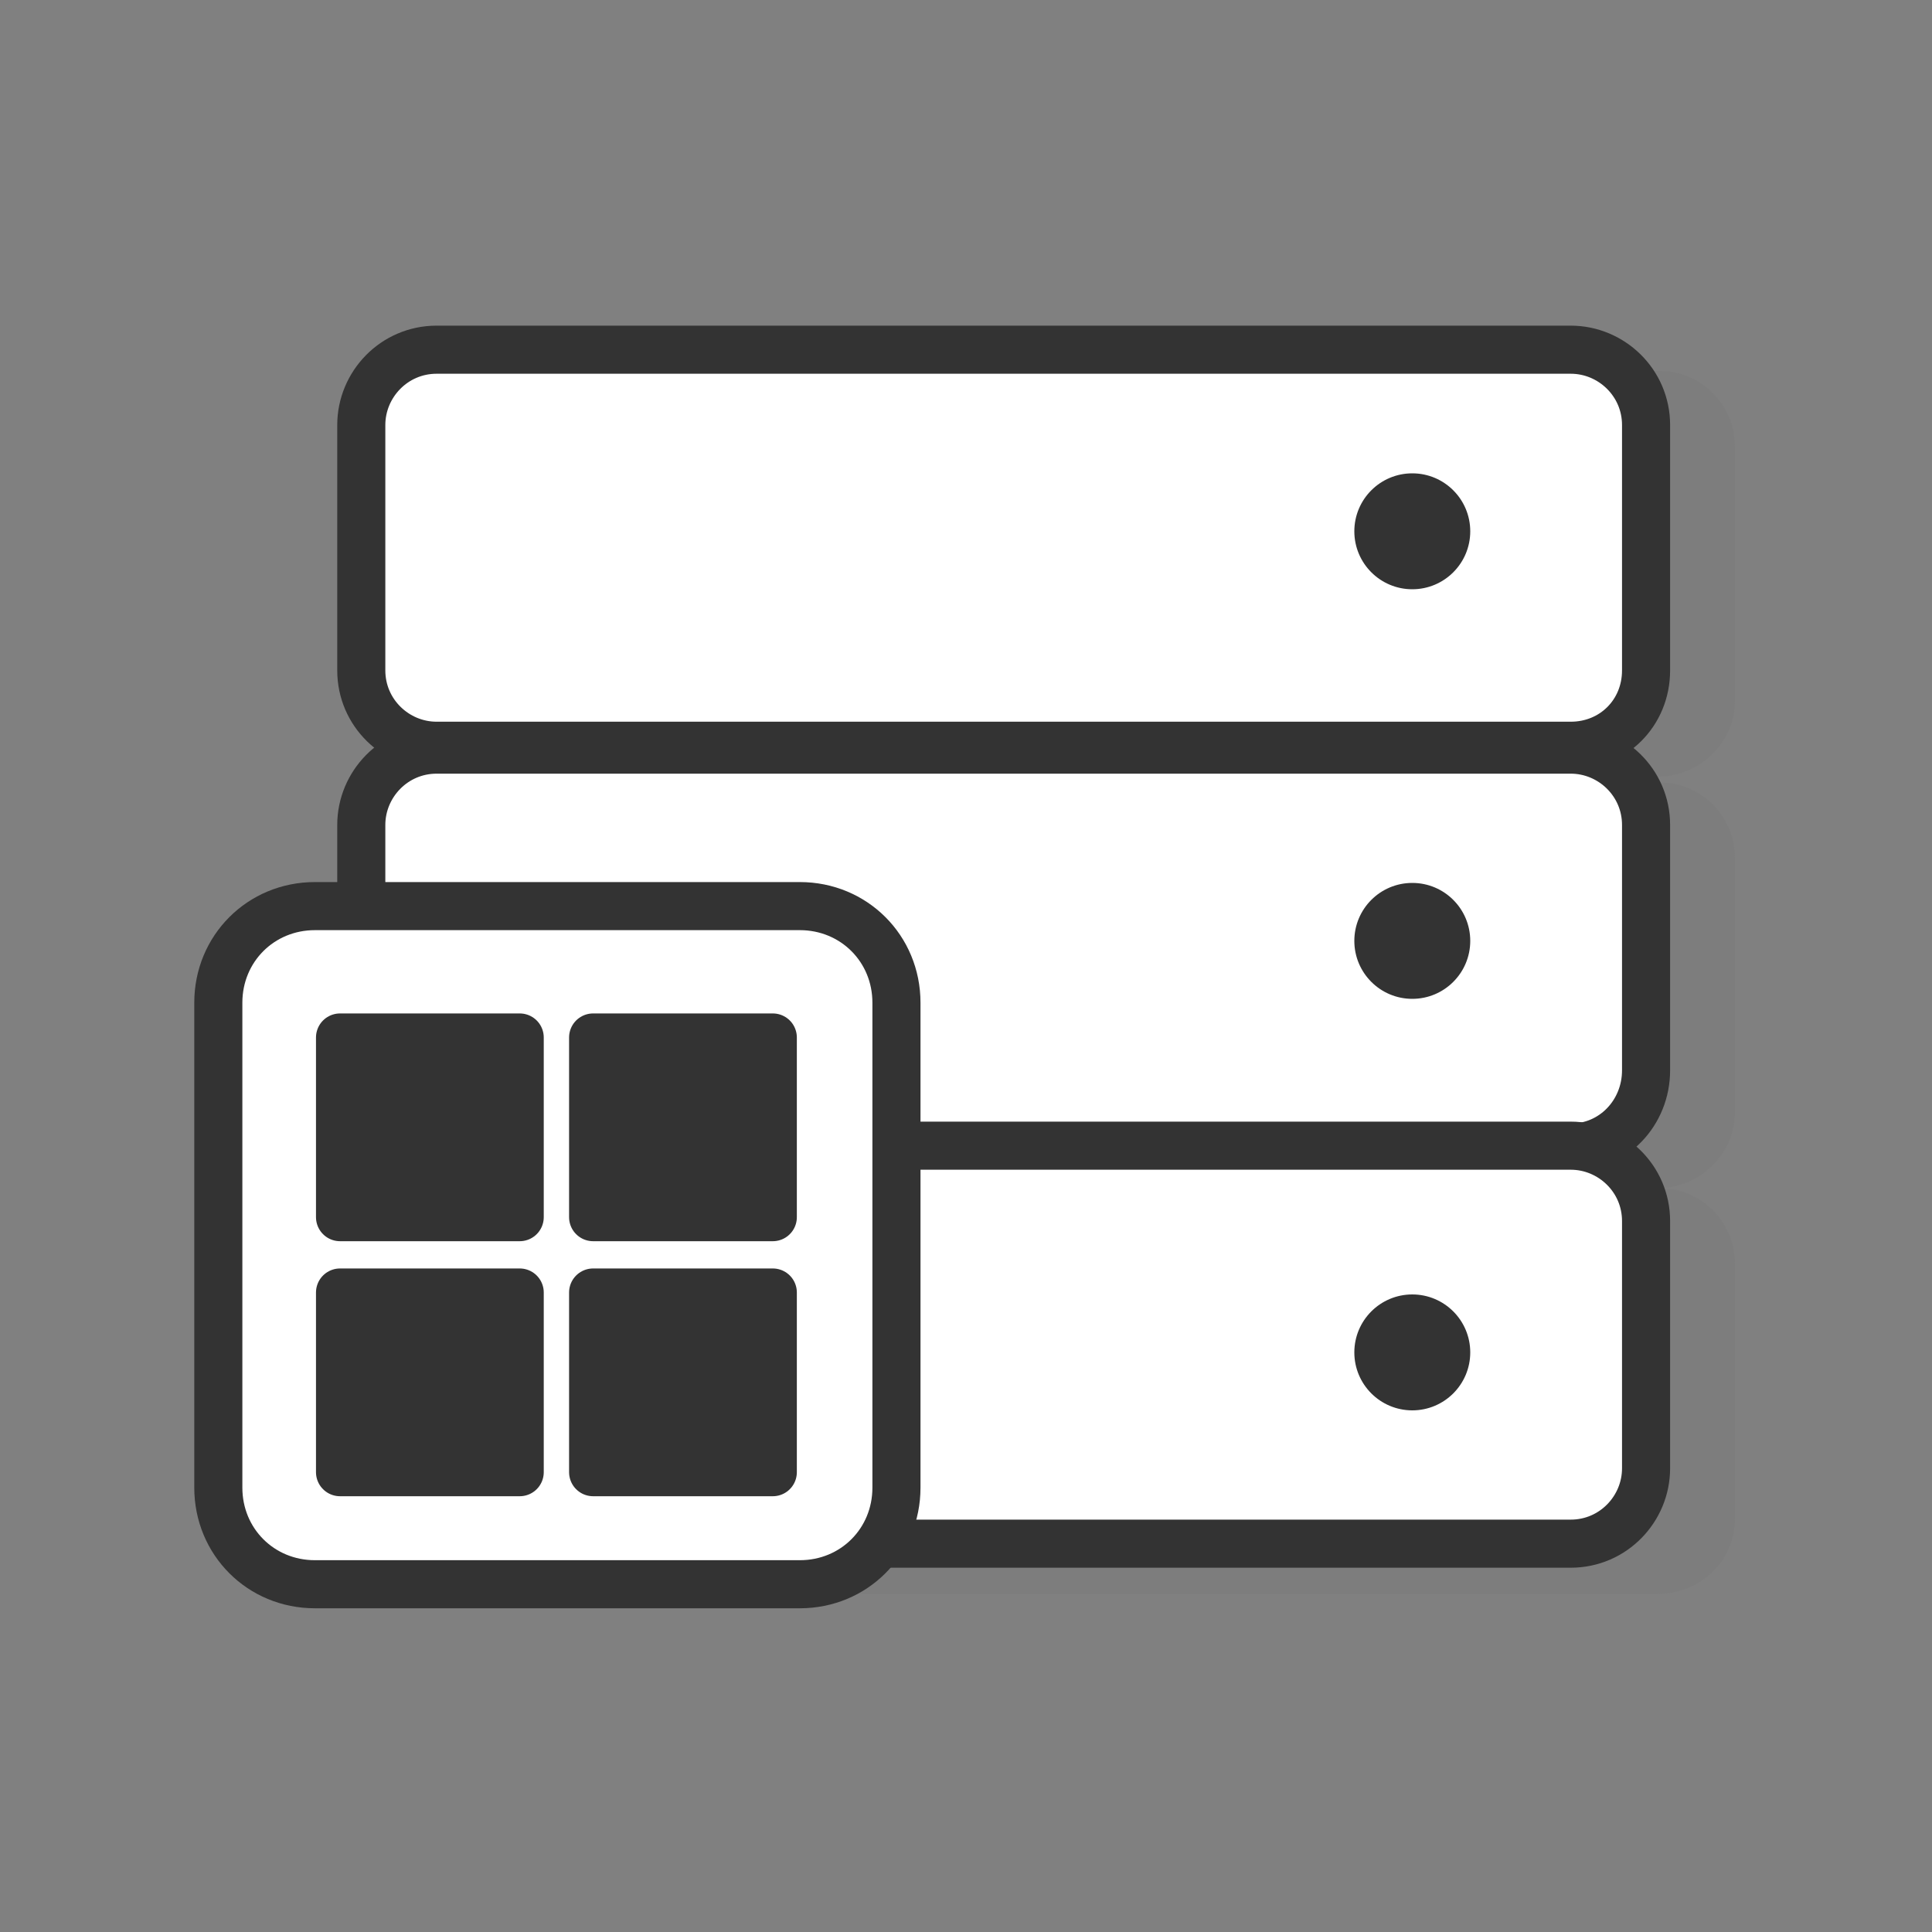 <svg xmlns="http://www.w3.org/2000/svg" xmlns:xlink="http://www.w3.org/1999/xlink" id="Layer_1" x="0px" y="0px" viewBox="0 0 100 100" style="enable-background:new 0 0 100 100;" xml:space="preserve"><rect x="0" y="0" width="100" height="100" fill="#808080" stroke="none"/><style type="text/css">	.st0{opacity:0.1;}	.st1{fill:#666666;}	.st2{fill:#FFFFFF;stroke:#333333;stroke-width:2.489;stroke-miterlimit:10;}	.st3{fill:#333333;}	.st4{fill:#333333;stroke:#333333;stroke-width:2.489;stroke-linecap:round;stroke-linejoin:round;stroke-miterlimit:10;}</style><g class="st0">	<path class="st1" d="M85.8,40.2H27.2c-2.2,0-3.9-1.8-3.9-3.9V23.1c0-2.2,1.8-3.9,3.9-3.9h58.7c2.2,0,3.9,1.8,3.9,3.9v13.2  C89.8,38.4,88,40.2,85.8,40.2z"></path>	<path class="st1" d="M85.8,61.5H27.2c-2.2,0-3.9-1.8-3.9-3.9V44.4c0-2.2,1.8-3.9,3.9-3.9h58.7c2.2,0,3.9,1.8,3.9,3.9v13.2  C89.8,59.7,88,61.5,85.8,61.5z"></path>	<path class="st1" d="M85.8,82.5H27.2c-2.2,0-3.9-1.8-3.9-3.9V65.4c0-2.2,1.8-3.9,3.9-3.9h58.7c2.2,0,3.9,1.8,3.9,3.9v13.2  C89.8,80.8,88,82.5,85.8,82.5z"></path>	<ellipse class="st1" cx="77.6" cy="28.8" rx="3" ry="3"></ellipse>	<ellipse class="st1" cx="77.6" cy="50.6" rx="3" ry="3"></ellipse>	<ellipse class="st1" cx="77.6" cy="72.4" rx="3" ry="3"></ellipse></g><g>	<path class="st2" d="M81.3,38.6H22.6c-2.1,0-3.9-1.7-3.9-3.9V22c0-2.1,1.7-3.9,3.9-3.9h58.7c2.1,0,3.9,1.7,3.9,3.9v12.7  C85.2,36.9,83.5,38.6,81.3,38.6z"></path>	<path class="st2" d="M81.3,59.4H22.6c-2.1,0-3.9-1.7-3.9-3.9V42.7c0-2.1,1.7-3.9,3.9-3.9h58.7c2.1,0,3.9,1.7,3.9,3.9v12.7  C85.2,57.6,83.5,59.4,81.3,59.4z"></path>	<path class="st2" d="M81.3,79.9H22.6c-2.1,0-3.9-1.7-3.9-3.9V63.2c0-2.1,1.7-3.9,3.9-3.9h58.7c2.1,0,3.9,1.7,3.9,3.9V76  C85.2,78.1,83.5,79.9,81.3,79.9z"></path>	<circle class="st3" cx="73.1" cy="27.5" r="3"></circle>	<circle class="st3" cx="73.1" cy="48.7" r="3"></circle>	<circle class="st3" cx="73.1" cy="70" r="3"></circle></g><path class="st2" d="M41.4,82H16.3c-2.8,0-5-2.2-5-5V51.9c0-2.8,2.2-5,5-5h25.1c2.8,0,5,2.2,5,5V77C46.4,79.8,44.2,82,41.4,82z"></path><g>	<rect x="17.6" y="53.7" class="st4" width="9.3" height="9.3"></rect>	<rect x="30.7" y="53.7" class="st4" width="9.3" height="9.3"></rect>	<rect x="17.6" y="66.9" class="st4" width="9.3" height="9.3"></rect>	<rect x="30.7" y="66.9" class="st4" width="9.3" height="9.3"></rect></g></svg>